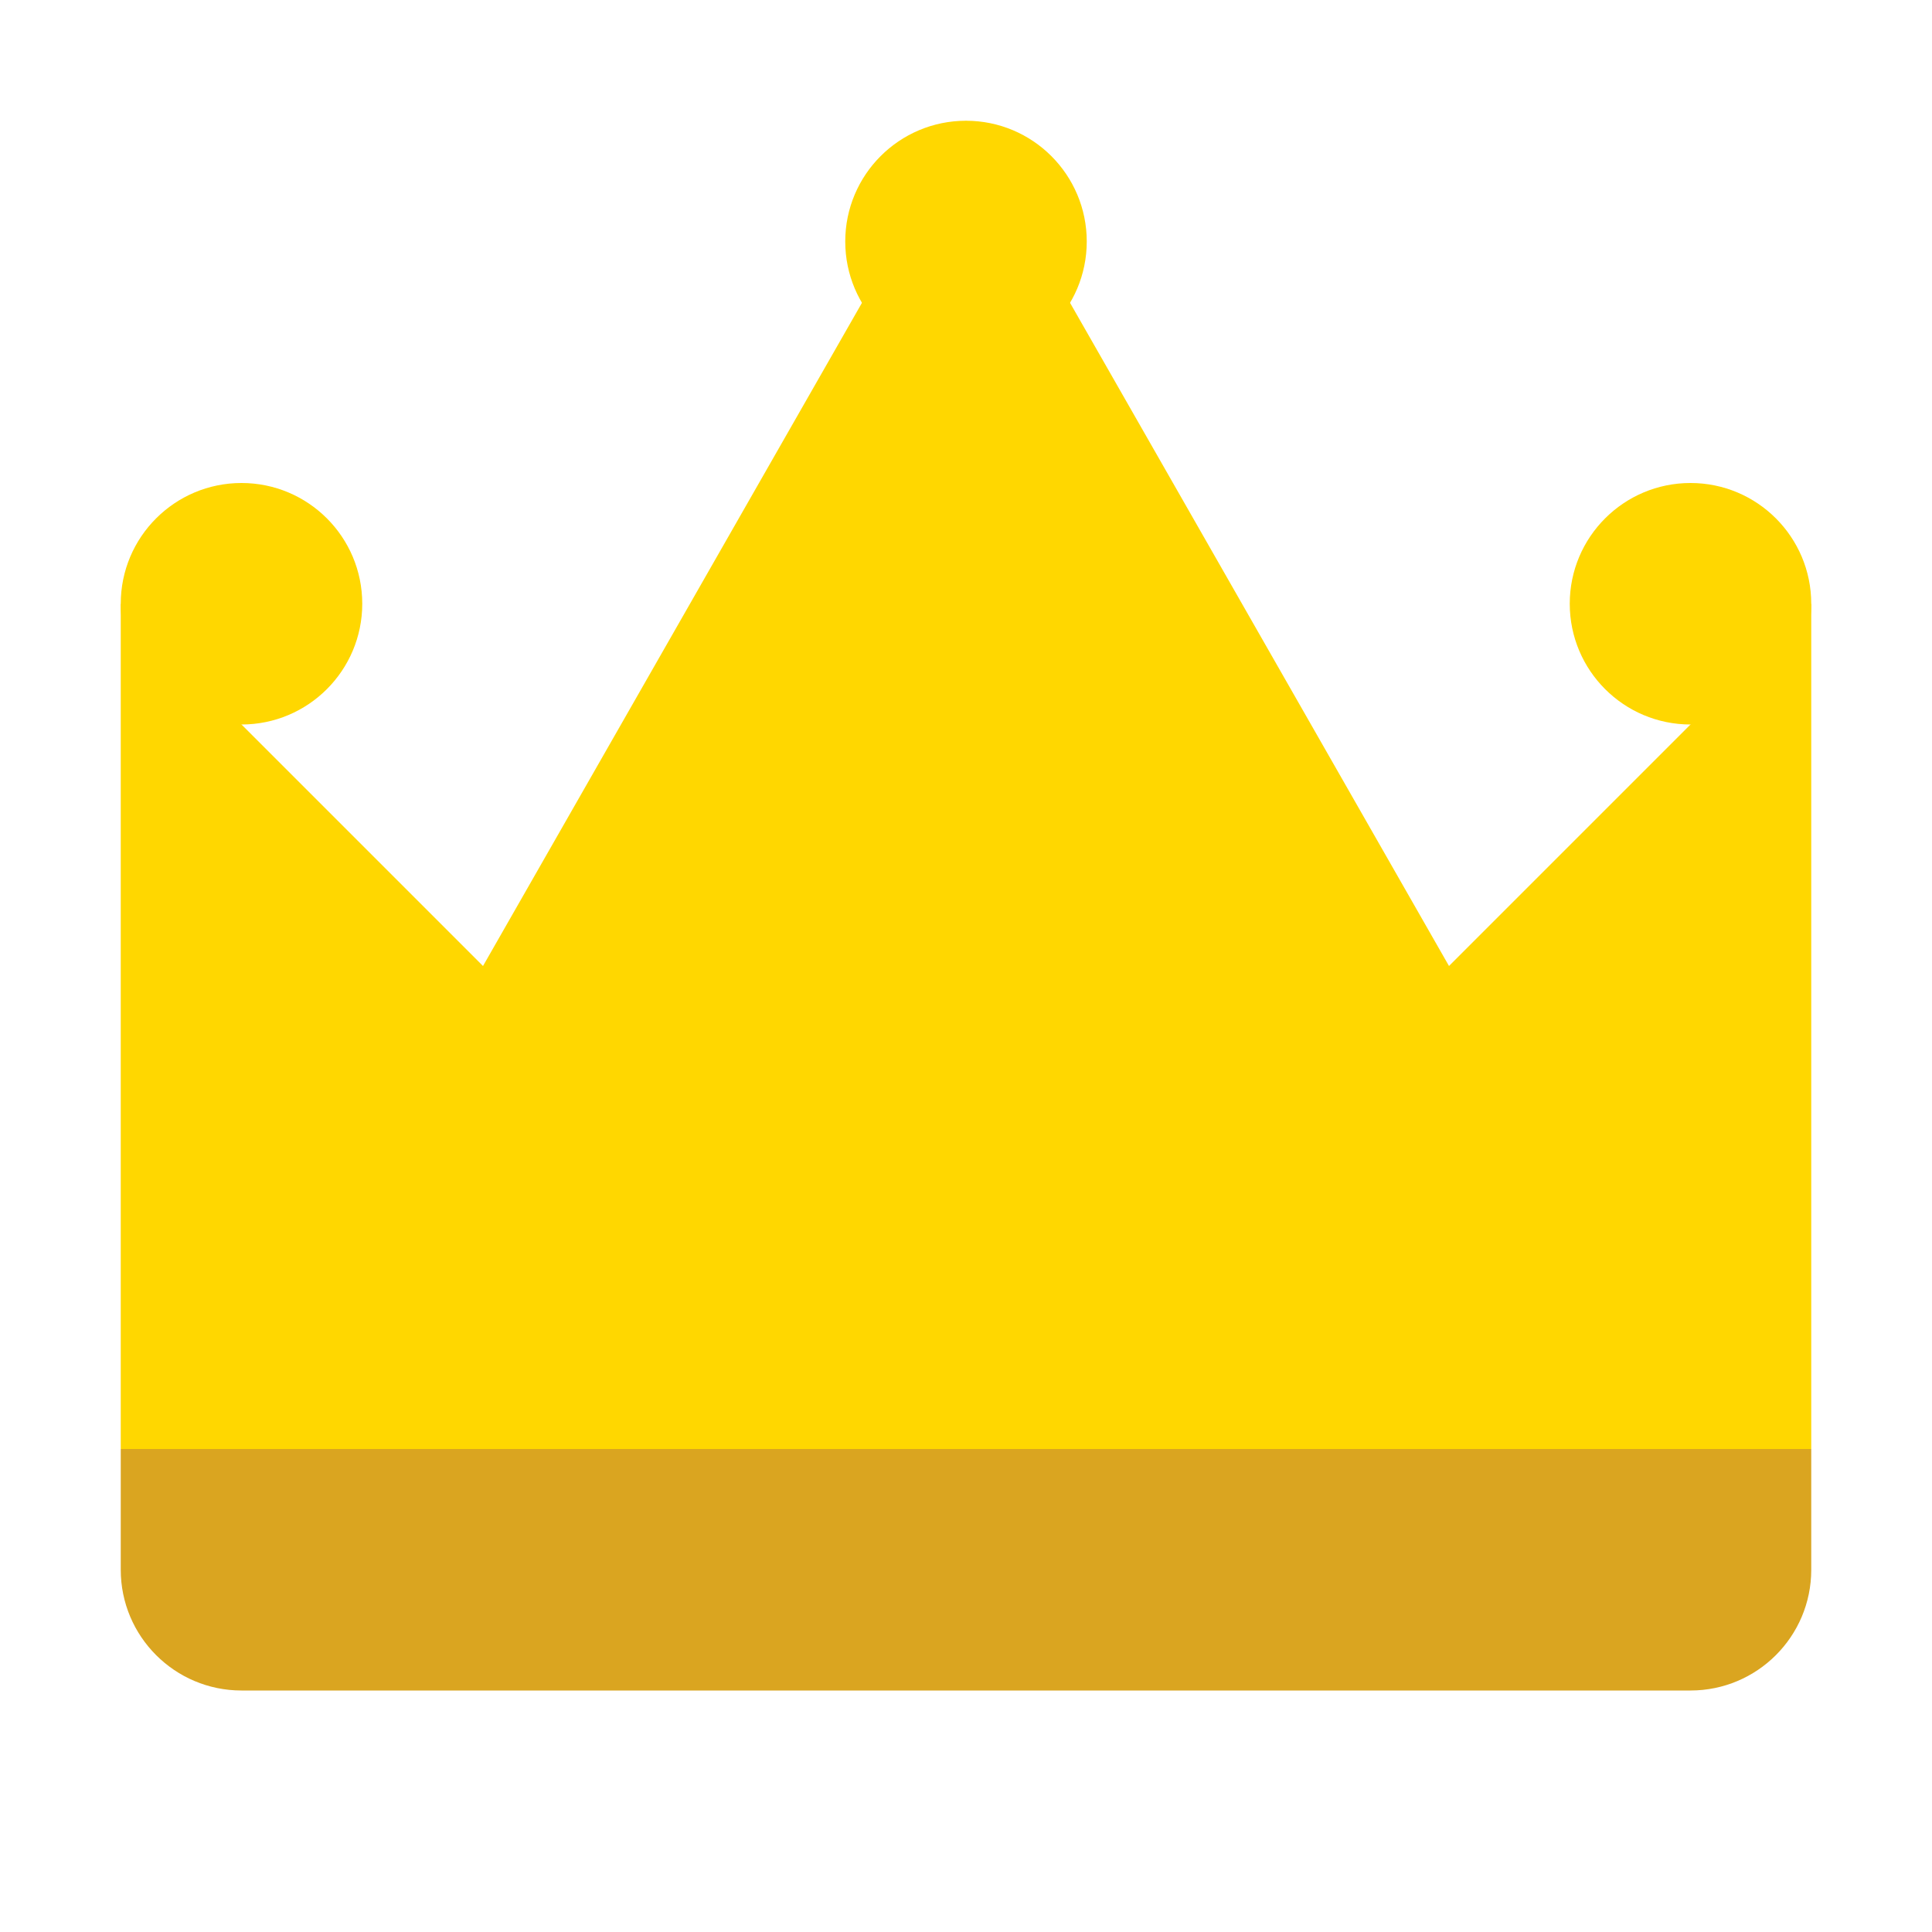<svg
  xmlns="http://www.w3.org/2000/svg"
  viewBox="0 0 64 64"
  width="64"
  height="64"
  fill="gold"
>
  <path d="M4 48V20L16 32L32 4L48 32L60 20V48H4Z" />
  <path
    d="M4 48H60V52C60 54.209 58.209 56 56 56H8C5.791 56 4 54.209 4 52V48Z"
    fill="#DAA520"
  />
  <circle cx="32" cy="8" r="4" fill="gold" />
  <circle cx="8" cy="20" r="4" fill="gold" />
  <circle cx="56" cy="20" r="4" fill="gold" />
</svg>
